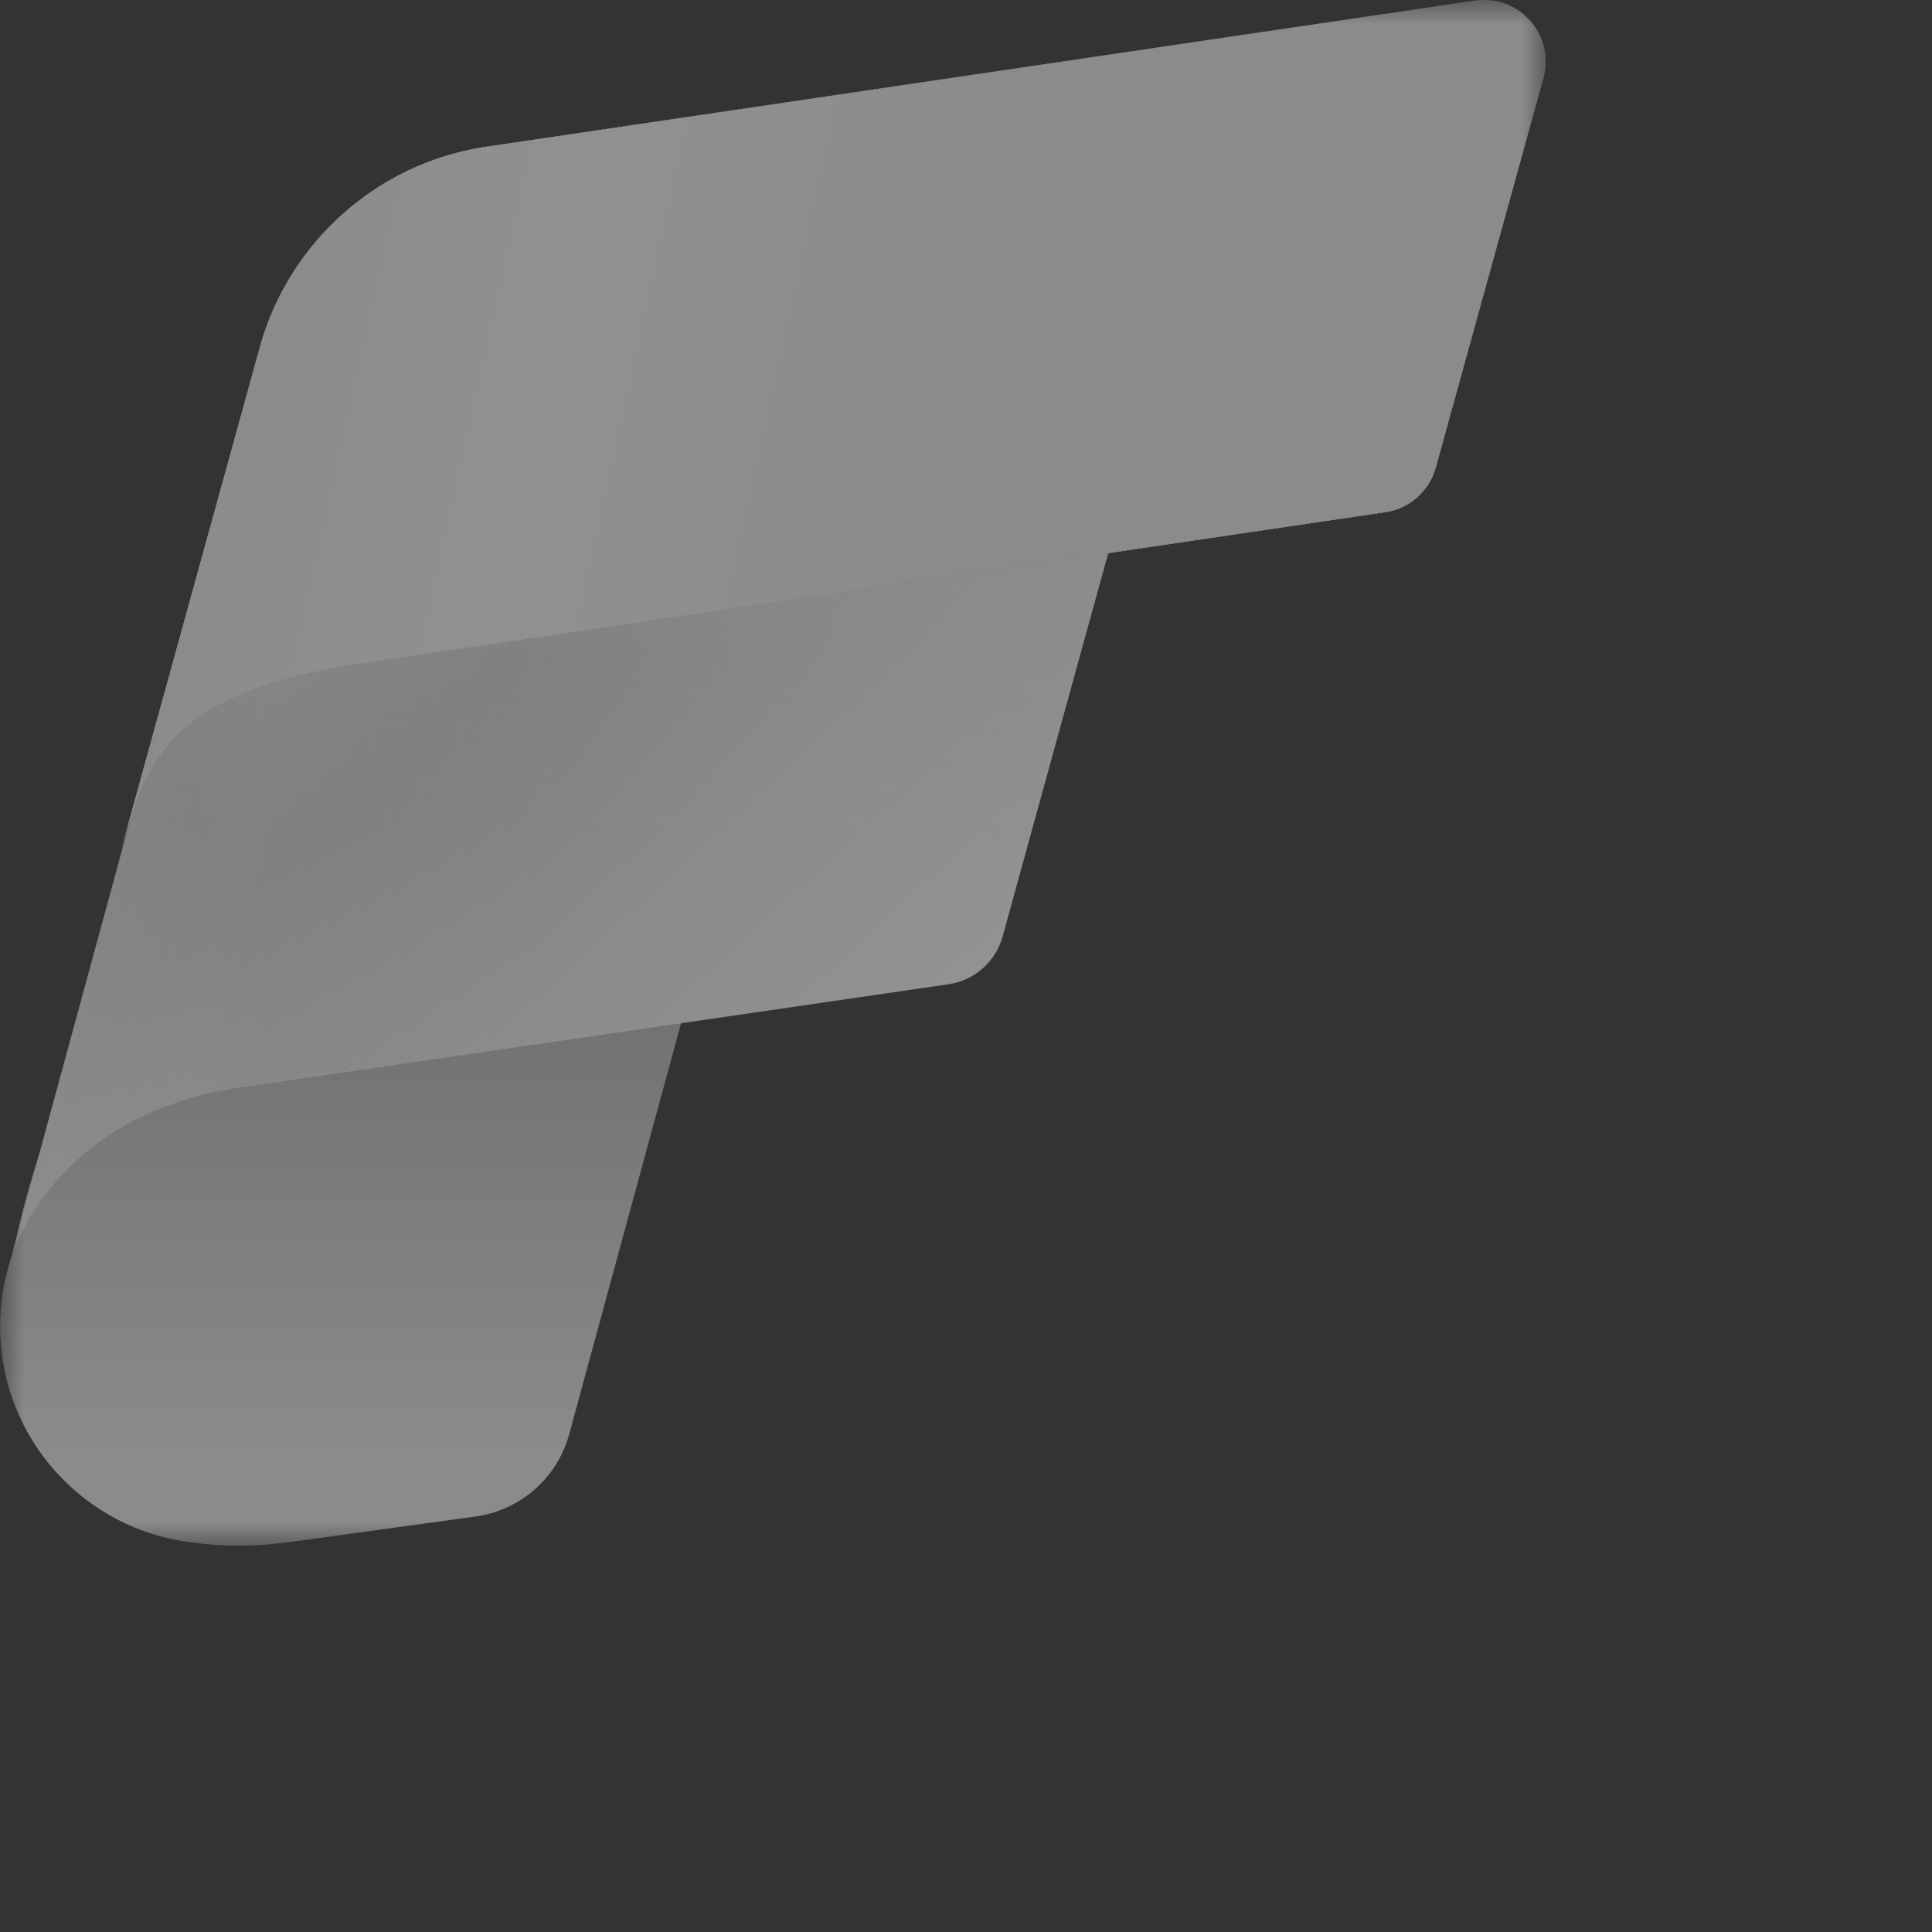 <svg xmlns="http://www.w3.org/2000/svg" width="40" height="40" viewBox="0 0 40 40" fill="none"><rect x="0" y="0" width="40" height="40" fill="#333333" stroke="none"/><g opacity="0.5"><mask id="mask0_19_6858" style="mask-type:luminance" maskUnits="userSpaceOnUse" x="0" y="0" width="32" height="32"><path d="M32 0H0V32H32V0Z" fill="white"></path></mask><g mask="url(#mask0_19_6858)"><path fill-rule="evenodd" clip-rule="evenodd" d="M1.313 22.079L0.844 23.794C0.669 24.343 0.425 25.149 0.293 25.866C0.105 26.363 0.002 26.901 0.002 27.462C0.002 29.78 1.753 31.688 4.003 31.937C4.637 32.029 5.353 32.024 6.157 31.906L9.847 31.397C10.775 31.269 11.537 30.599 11.784 29.695L14.324 20.365L1.313 22.079Z" fill="url(#paint0_linear_19_6858)"></path><path d="M4.913 22.521C1.023 23.124 0.224 26.059 0.224 26.059L3.949 12.371L23.415 9.738L20.761 19.38C20.623 19.896 20.189 20.293 19.651 20.375L19.542 20.392L4.803 22.54L4.913 22.521Z" fill="url(#paint1_linear_19_6858)"></path><path d="M4.913 22.521C1.023 23.124 0.224 26.059 0.224 26.059L3.949 12.371L23.415 9.738L20.761 19.38C20.623 19.896 20.189 20.293 19.651 20.375L19.542 20.392L4.803 22.54L4.913 22.521Z" fill="url(#paint2_linear_19_6858)" fill-opacity="0.8"></path><path d="M7.12 13.788L28.67 10.605C29.182 10.535 29.598 10.159 29.728 9.668L31.953 1.619C31.983 1.51 31.999 1.395 31.999 1.276C31.999 0.571 31.428 0 30.723 0C30.669 0 30.614 0.003 30.561 0.01L9.998 3.049C7.765 3.407 5.962 5.055 5.376 7.203L2.411 17.951C3.006 15.777 3.372 14.466 7.12 13.788Z" fill="url(#paint3_linear_19_6858)"></path><path d="M7.12 13.788L28.67 10.605C29.182 10.535 29.598 10.159 29.728 9.668L31.953 1.619C31.983 1.51 31.999 1.395 31.999 1.276C31.999 0.571 31.428 0 30.723 0C30.669 0 30.614 0.003 30.561 0.01L9.998 3.049C7.765 3.407 5.962 5.055 5.376 7.203L2.411 17.951C3.006 15.777 3.372 14.466 7.12 13.788Z" fill="url(#paint4_linear_19_6858)"></path><path d="M7.12 13.788L28.67 10.605C29.182 10.535 29.598 10.159 29.728 9.668L31.953 1.619C31.983 1.51 31.999 1.395 31.999 1.276C31.999 0.571 31.428 0 30.723 0C30.669 0 30.614 0.003 30.561 0.01L9.998 3.049C7.765 3.407 5.962 5.055 5.376 7.203L2.411 17.951C3.006 15.777 3.372 14.466 7.12 13.788Z" fill="url(#paint5_linear_19_6858)"></path><path d="M7.12 13.788L28.67 10.605C29.182 10.535 29.598 10.159 29.728 9.668L31.953 1.619C31.983 1.51 31.999 1.395 31.999 1.276C31.999 0.571 31.428 0 30.723 0C30.669 0 30.614 0.003 30.561 0.01L9.998 3.049C7.765 3.407 5.962 5.055 5.376 7.203L2.411 17.951C3.006 15.777 3.372 14.466 7.12 13.788Z" fill="url(#paint6_linear_19_6858)"></path><path d="M7.12 13.788L28.67 10.605C29.182 10.535 29.598 10.159 29.728 9.668L31.953 1.619C31.983 1.51 31.999 1.395 31.999 1.276C31.999 0.571 31.428 0 30.723 0C30.669 0 30.614 0.003 30.561 0.01L9.998 3.049C7.765 3.407 5.962 5.055 5.376 7.203L2.411 17.951C3.006 15.777 3.372 14.466 7.12 13.788Z" fill="url(#paint7_linear_19_6858)"></path><path d="M7.12 13.788L28.67 10.605C29.183 10.535 29.598 10.159 29.729 9.668L31.953 1.619C31.984 1.51 32 1.395 32 1.276C32 0.571 31.429 0 30.724 0C30.669 0 30.614 0.003 30.562 0.01L9.999 3.049C7.766 3.407 5.962 5.055 5.377 7.203L2.412 17.951C3.007 15.777 3.373 14.466 7.12 13.788Z" fill="#E4E4E4"></path><path d="M7.12 13.788L28.67 10.605C29.182 10.535 29.598 10.159 29.728 9.668L31.953 1.619C31.983 1.51 31.999 1.395 31.999 1.276C31.999 0.571 31.428 0 30.723 0C30.669 0 30.614 0.003 30.561 0.01L9.998 3.049C7.765 3.407 5.962 5.055 5.376 7.203L2.411 17.951C3.006 15.777 3.372 14.466 7.12 13.788Z" fill="url(#paint8_linear_19_6858)" fill-opacity="0.4"></path><path d="M7.12 13.789C3.999 14.353 3.225 15.359 2.709 16.934L0.224 26.061C0.224 26.061 1.018 23.155 4.861 22.534L19.543 20.395L19.651 20.377C20.189 20.295 20.623 19.899 20.762 19.383L22.945 11.451L7.121 13.789H7.12Z" fill="url(#paint9_linear_19_6858)"></path><path d="M7.12 13.789C3.999 14.353 3.225 15.359 2.709 16.934L0.224 26.061C0.224 26.061 1.018 23.155 4.861 22.534L19.543 20.395L19.651 20.377C20.189 20.295 20.623 19.899 20.762 19.383L22.945 11.451L7.121 13.789H7.12Z" fill="url(#paint10_linear_19_6858)" fill-opacity="0.2"></path></g></g><defs><linearGradient id="paint0_linear_19_6858" x1="7.163" y1="32.001" x2="7.163" y2="20.365" gradientUnits="userSpaceOnUse"><stop offset="0.155" stop-color="#E4E4E4"></stop><stop offset="1" stop-color="#ADADAD"></stop></linearGradient><linearGradient id="paint1_linear_19_6858" x1="21.866" y1="23.558" x2="10.63" y2="11.338" gradientUnits="userSpaceOnUse"><stop offset="0.042" stop-color="#F9F9F9"></stop><stop offset="0.549" stop-color="#E4E4E4"></stop><stop offset="0.906" stop-color="#C6C6C6"></stop></linearGradient><linearGradient id="paint2_linear_19_6858" x1="-5.745" y1="22.964" x2="4.947" y2="19.318" gradientUnits="userSpaceOnUse"><stop stop-color="white"></stop><stop offset="1" stop-color="white" stop-opacity="0"></stop></linearGradient><linearGradient id="paint3_linear_19_6858" x1="2.411" y1="8.975" x2="30.872" y2="8.975" gradientUnits="userSpaceOnUse"><stop offset="0.043" stop-color="#25FFD4"></stop><stop offset="0.874" stop-color="#55DDB9"></stop></linearGradient><linearGradient id="paint4_linear_19_6858" x1="13.366" y1="1.239" x2="19.469" y2="14.327" gradientUnits="userSpaceOnUse"><stop stop-color="#F4E084" stop-opacity="0.6"></stop><stop offset="0.534" stop-color="#F4E084" stop-opacity="0"></stop></linearGradient><linearGradient id="paint5_linear_19_6858" x1="23.521" y1="-6.908" x2="31.748" y2="5.729" gradientUnits="userSpaceOnUse"><stop stop-color="#ABF5E2"></stop><stop offset="1" stop-color="#4EE6BD"></stop></linearGradient><linearGradient id="paint6_linear_19_6858" x1="17.205" y1="0" x2="17.205" y2="17.951" gradientUnits="userSpaceOnUse"><stop stop-color="#1F937E"></stop><stop offset="1" stop-color="#9EE09F"></stop></linearGradient><linearGradient id="paint7_linear_19_6858" x1="17.205" y1="0" x2="17.205" y2="17.951" gradientUnits="userSpaceOnUse"><stop stop-color="#1F937E"></stop><stop offset="1" stop-color="#C0ECC7"></stop></linearGradient><linearGradient id="paint8_linear_19_6858" x1="4.783" y1="7.225" x2="18.723" y2="10.308" gradientUnits="userSpaceOnUse"><stop stop-color="white" stop-opacity="0"></stop><stop offset="0.459" stop-color="white"></stop><stop offset="1" stop-color="white" stop-opacity="0"></stop></linearGradient><linearGradient id="paint9_linear_19_6858" x1="9.406" y1="19.168" x2="9.735" y2="9.392" gradientUnits="userSpaceOnUse"><stop offset="0.205" stop-color="#E4E4E4" stop-opacity="0"></stop><stop offset="0.586" stop-color="#E4E4E4" stop-opacity="0.237"></stop><stop offset="0.872" stop-color="#E4E4E4" stop-opacity="0.75"></stop></linearGradient><linearGradient id="paint10_linear_19_6858" x1="-0.951" y1="18.195" x2="10.962" y2="20.436" gradientUnits="userSpaceOnUse"><stop stop-color="white" stop-opacity="0"></stop><stop offset="0.459" stop-color="white"></stop><stop offset="1" stop-color="white" stop-opacity="0"></stop></linearGradient></defs></svg>